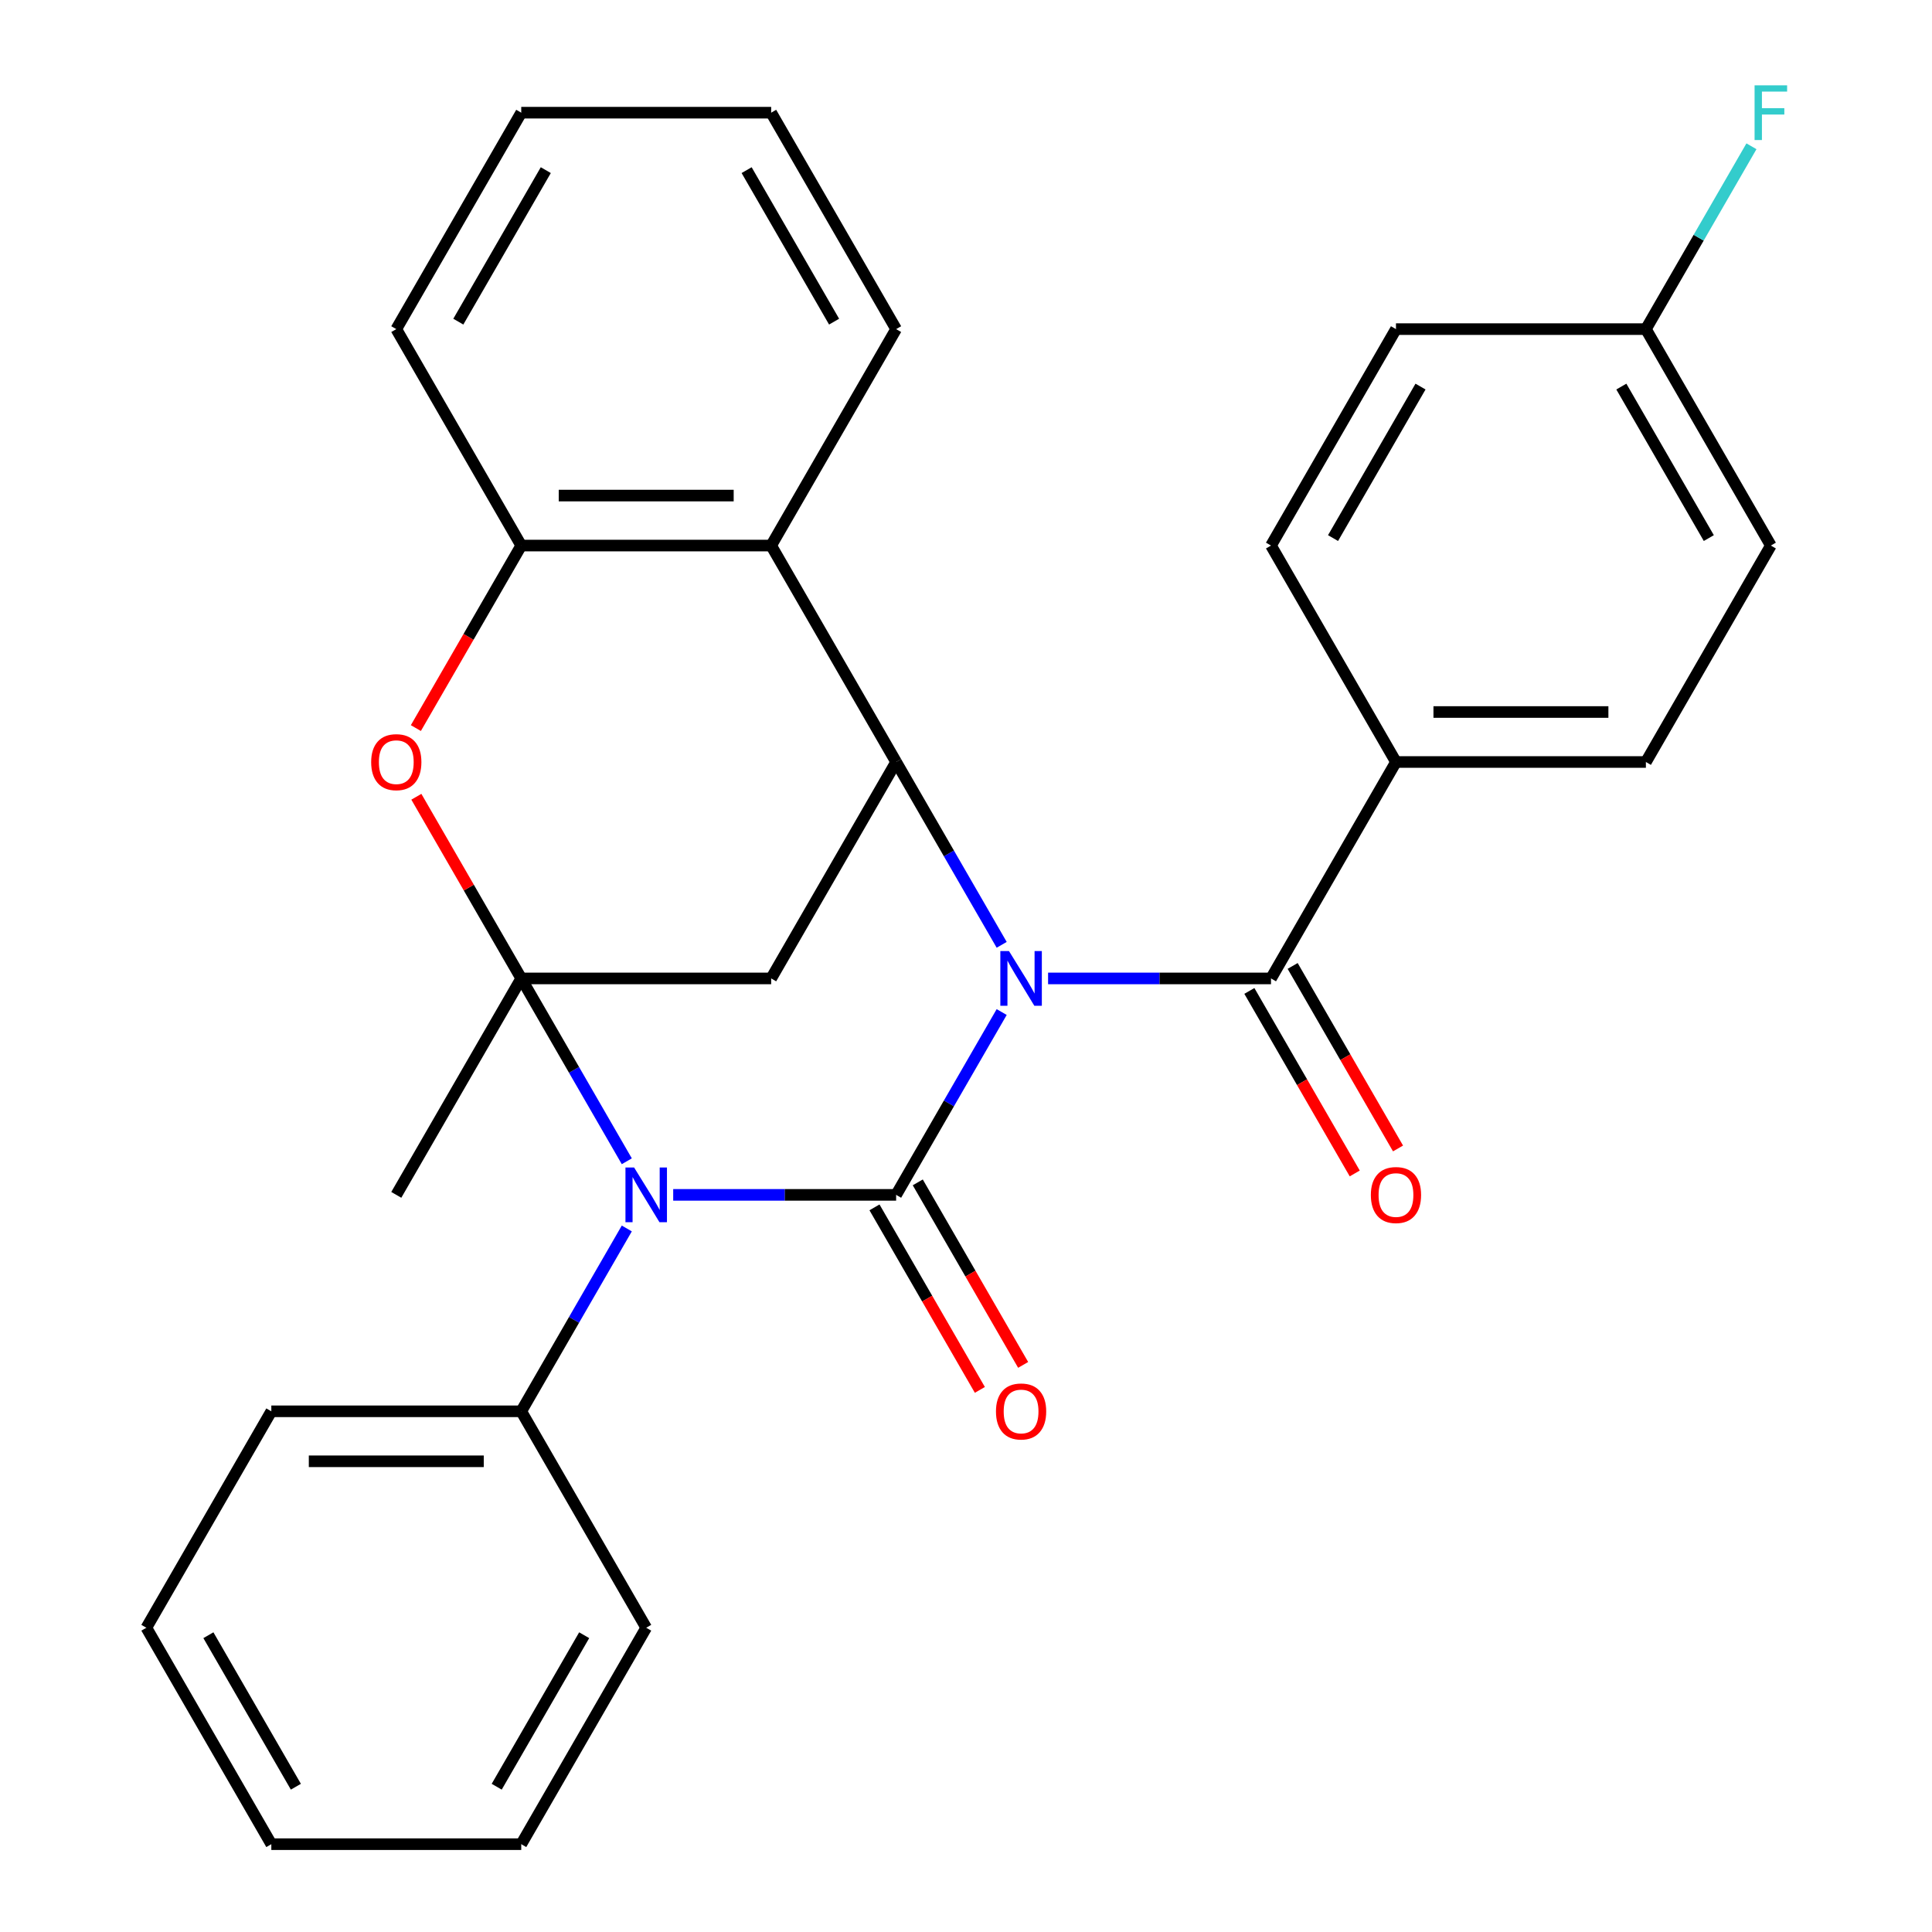 <?xml version='1.0' encoding='iso-8859-1'?>
<svg version='1.1' baseProfile='full'
              xmlns='http://www.w3.org/2000/svg'
                      xmlns:rdkit='http://www.rdkit.org/xml'
                      xmlns:xlink='http://www.w3.org/1999/xlink'
                  xml:space='preserve'
width='1000px' height='1000px' viewBox='0 0 1000 1000'>
<!-- END OF HEADER -->
<rect style='opacity:1.0;fill:#FFFFFF;stroke:none' width='1000' height='1000' x='0' y='0'> </rect>
<path class='bond-0' d='M 518.471,523.829 L 491.152,571.146' style='fill:none;fill-rule:evenodd;stroke:#0000FF;stroke-width:6px;stroke-linecap:butt;stroke-linejoin:miter;stroke-opacity:1' />
<path class='bond-0' d='M 491.152,571.146 L 463.834,618.463' style='fill:none;fill-rule:evenodd;stroke:#000000;stroke-width:6px;stroke-linecap:butt;stroke-linejoin:miter;stroke-opacity:1' />
<path class='bond-3' d='M 518.471,489.041 L 491.152,441.724' style='fill:none;fill-rule:evenodd;stroke:#0000FF;stroke-width:6px;stroke-linecap:butt;stroke-linejoin:miter;stroke-opacity:1' />
<path class='bond-3' d='M 491.152,441.724 L 463.834,394.408' style='fill:none;fill-rule:evenodd;stroke:#000000;stroke-width:6px;stroke-linecap:butt;stroke-linejoin:miter;stroke-opacity:1' />
<path class='bond-5' d='M 542.487,506.435 L 600.179,506.435' style='fill:none;fill-rule:evenodd;stroke:#0000FF;stroke-width:6px;stroke-linecap:butt;stroke-linejoin:miter;stroke-opacity:1' />
<path class='bond-5' d='M 600.179,506.435 L 657.871,506.435' style='fill:none;fill-rule:evenodd;stroke:#000000;stroke-width:6px;stroke-linecap:butt;stroke-linejoin:miter;stroke-opacity:1' />
<path class='bond-1' d='M 463.834,618.463 L 406.142,618.463' style='fill:none;fill-rule:evenodd;stroke:#000000;stroke-width:6px;stroke-linecap:butt;stroke-linejoin:miter;stroke-opacity:1' />
<path class='bond-1' d='M 406.142,618.463 L 348.45,618.463' style='fill:none;fill-rule:evenodd;stroke:#0000FF;stroke-width:6px;stroke-linecap:butt;stroke-linejoin:miter;stroke-opacity:1' />
<path class='bond-9' d='M 452.631,624.931 L 479.903,672.167' style='fill:none;fill-rule:evenodd;stroke:#000000;stroke-width:6px;stroke-linecap:butt;stroke-linejoin:miter;stroke-opacity:1' />
<path class='bond-9' d='M 479.903,672.167 L 507.176,719.404' style='fill:none;fill-rule:evenodd;stroke:#FF0000;stroke-width:6px;stroke-linecap:butt;stroke-linejoin:miter;stroke-opacity:1' />
<path class='bond-9' d='M 475.037,611.995 L 502.309,659.232' style='fill:none;fill-rule:evenodd;stroke:#000000;stroke-width:6px;stroke-linecap:butt;stroke-linejoin:miter;stroke-opacity:1' />
<path class='bond-9' d='M 502.309,659.232 L 529.581,706.468' style='fill:none;fill-rule:evenodd;stroke:#FF0000;stroke-width:6px;stroke-linecap:butt;stroke-linejoin:miter;stroke-opacity:1' />
<path class='bond-10' d='M 324.433,635.857 L 297.115,683.173' style='fill:none;fill-rule:evenodd;stroke:#0000FF;stroke-width:6px;stroke-linecap:butt;stroke-linejoin:miter;stroke-opacity:1' />
<path class='bond-10' d='M 297.115,683.173 L 269.796,730.49' style='fill:none;fill-rule:evenodd;stroke:#000000;stroke-width:6px;stroke-linecap:butt;stroke-linejoin:miter;stroke-opacity:1' />
<path class='bond-29' d='M 324.433,601.069 L 297.115,553.752' style='fill:none;fill-rule:evenodd;stroke:#0000FF;stroke-width:6px;stroke-linecap:butt;stroke-linejoin:miter;stroke-opacity:1' />
<path class='bond-29' d='M 297.115,553.752 L 269.796,506.435' style='fill:none;fill-rule:evenodd;stroke:#000000;stroke-width:6px;stroke-linecap:butt;stroke-linejoin:miter;stroke-opacity:1' />
<path class='bond-2' d='M 269.796,506.435 L 399.155,506.435' style='fill:none;fill-rule:evenodd;stroke:#000000;stroke-width:6px;stroke-linecap:butt;stroke-linejoin:miter;stroke-opacity:1' />
<path class='bond-15' d='M 269.796,506.435 L 205.117,618.463' style='fill:none;fill-rule:evenodd;stroke:#000000;stroke-width:6px;stroke-linecap:butt;stroke-linejoin:miter;stroke-opacity:1' />
<path class='bond-31' d='M 269.796,506.435 L 242.651,459.418' style='fill:none;fill-rule:evenodd;stroke:#000000;stroke-width:6px;stroke-linecap:butt;stroke-linejoin:miter;stroke-opacity:1' />
<path class='bond-31' d='M 242.651,459.418 L 215.506,412.401' style='fill:none;fill-rule:evenodd;stroke:#FF0000;stroke-width:6px;stroke-linecap:butt;stroke-linejoin:miter;stroke-opacity:1' />
<path class='bond-4' d='M 463.834,394.408 L 399.155,506.435' style='fill:none;fill-rule:evenodd;stroke:#000000;stroke-width:6px;stroke-linecap:butt;stroke-linejoin:miter;stroke-opacity:1' />
<path class='bond-7' d='M 463.834,394.408 L 399.155,282.38' style='fill:none;fill-rule:evenodd;stroke:#000000;stroke-width:6px;stroke-linecap:butt;stroke-linejoin:miter;stroke-opacity:1' />
<path class='bond-11' d='M 657.871,506.435 L 722.551,394.408' style='fill:none;fill-rule:evenodd;stroke:#000000;stroke-width:6px;stroke-linecap:butt;stroke-linejoin:miter;stroke-opacity:1' />
<path class='bond-12' d='M 646.669,512.903 L 673.941,560.14' style='fill:none;fill-rule:evenodd;stroke:#000000;stroke-width:6px;stroke-linecap:butt;stroke-linejoin:miter;stroke-opacity:1' />
<path class='bond-12' d='M 673.941,560.14 L 701.213,607.377' style='fill:none;fill-rule:evenodd;stroke:#FF0000;stroke-width:6px;stroke-linecap:butt;stroke-linejoin:miter;stroke-opacity:1' />
<path class='bond-12' d='M 669.074,499.967 L 696.346,547.204' style='fill:none;fill-rule:evenodd;stroke:#000000;stroke-width:6px;stroke-linecap:butt;stroke-linejoin:miter;stroke-opacity:1' />
<path class='bond-12' d='M 696.346,547.204 L 723.619,594.441' style='fill:none;fill-rule:evenodd;stroke:#FF0000;stroke-width:6px;stroke-linecap:butt;stroke-linejoin:miter;stroke-opacity:1' />
<path class='bond-6' d='M 215.252,376.854 L 242.524,329.617' style='fill:none;fill-rule:evenodd;stroke:#FF0000;stroke-width:6px;stroke-linecap:butt;stroke-linejoin:miter;stroke-opacity:1' />
<path class='bond-6' d='M 242.524,329.617 L 269.796,282.38' style='fill:none;fill-rule:evenodd;stroke:#000000;stroke-width:6px;stroke-linecap:butt;stroke-linejoin:miter;stroke-opacity:1' />
<path class='bond-8' d='M 399.155,282.38 L 269.796,282.38' style='fill:none;fill-rule:evenodd;stroke:#000000;stroke-width:6px;stroke-linecap:butt;stroke-linejoin:miter;stroke-opacity:1' />
<path class='bond-8' d='M 379.751,256.508 L 289.2,256.508' style='fill:none;fill-rule:evenodd;stroke:#000000;stroke-width:6px;stroke-linecap:butt;stroke-linejoin:miter;stroke-opacity:1' />
<path class='bond-20' d='M 399.155,282.38 L 463.834,170.352' style='fill:none;fill-rule:evenodd;stroke:#000000;stroke-width:6px;stroke-linecap:butt;stroke-linejoin:miter;stroke-opacity:1' />
<path class='bond-21' d='M 269.796,282.38 L 205.117,170.352' style='fill:none;fill-rule:evenodd;stroke:#000000;stroke-width:6px;stroke-linecap:butt;stroke-linejoin:miter;stroke-opacity:1' />
<path class='bond-22' d='M 269.796,730.49 L 140.438,730.49' style='fill:none;fill-rule:evenodd;stroke:#000000;stroke-width:6px;stroke-linecap:butt;stroke-linejoin:miter;stroke-opacity:1' />
<path class='bond-22' d='M 250.393,756.362 L 159.842,756.362' style='fill:none;fill-rule:evenodd;stroke:#000000;stroke-width:6px;stroke-linecap:butt;stroke-linejoin:miter;stroke-opacity:1' />
<path class='bond-23' d='M 269.796,730.49 L 334.476,842.518' style='fill:none;fill-rule:evenodd;stroke:#000000;stroke-width:6px;stroke-linecap:butt;stroke-linejoin:miter;stroke-opacity:1' />
<path class='bond-13' d='M 722.551,394.408 L 851.909,394.408' style='fill:none;fill-rule:evenodd;stroke:#000000;stroke-width:6px;stroke-linecap:butt;stroke-linejoin:miter;stroke-opacity:1' />
<path class='bond-13' d='M 741.954,368.536 L 832.505,368.536' style='fill:none;fill-rule:evenodd;stroke:#000000;stroke-width:6px;stroke-linecap:butt;stroke-linejoin:miter;stroke-opacity:1' />
<path class='bond-14' d='M 722.551,394.408 L 657.871,282.38' style='fill:none;fill-rule:evenodd;stroke:#000000;stroke-width:6px;stroke-linecap:butt;stroke-linejoin:miter;stroke-opacity:1' />
<path class='bond-18' d='M 851.909,394.408 L 916.588,282.38' style='fill:none;fill-rule:evenodd;stroke:#000000;stroke-width:6px;stroke-linecap:butt;stroke-linejoin:miter;stroke-opacity:1' />
<path class='bond-17' d='M 657.871,282.38 L 722.551,170.352' style='fill:none;fill-rule:evenodd;stroke:#000000;stroke-width:6px;stroke-linecap:butt;stroke-linejoin:miter;stroke-opacity:1' />
<path class='bond-17' d='M 689.979,278.512 L 735.254,200.092' style='fill:none;fill-rule:evenodd;stroke:#000000;stroke-width:6px;stroke-linecap:butt;stroke-linejoin:miter;stroke-opacity:1' />
<path class='bond-16' d='M 851.909,170.352 L 722.551,170.352' style='fill:none;fill-rule:evenodd;stroke:#000000;stroke-width:6px;stroke-linecap:butt;stroke-linejoin:miter;stroke-opacity:1' />
<path class='bond-19' d='M 851.909,170.352 L 879.227,123.036' style='fill:none;fill-rule:evenodd;stroke:#000000;stroke-width:6px;stroke-linecap:butt;stroke-linejoin:miter;stroke-opacity:1' />
<path class='bond-19' d='M 879.227,123.036 L 906.546,75.719' style='fill:none;fill-rule:evenodd;stroke:#33CCCC;stroke-width:6px;stroke-linecap:butt;stroke-linejoin:miter;stroke-opacity:1' />
<path class='bond-30' d='M 851.909,170.352 L 916.588,282.38' style='fill:none;fill-rule:evenodd;stroke:#000000;stroke-width:6px;stroke-linecap:butt;stroke-linejoin:miter;stroke-opacity:1' />
<path class='bond-30' d='M 839.205,200.092 L 884.481,278.512' style='fill:none;fill-rule:evenodd;stroke:#000000;stroke-width:6px;stroke-linecap:butt;stroke-linejoin:miter;stroke-opacity:1' />
<path class='bond-24' d='M 463.834,170.352 L 399.155,58.325' style='fill:none;fill-rule:evenodd;stroke:#000000;stroke-width:6px;stroke-linecap:butt;stroke-linejoin:miter;stroke-opacity:1' />
<path class='bond-24' d='M 431.727,166.484 L 386.451,88.065' style='fill:none;fill-rule:evenodd;stroke:#000000;stroke-width:6px;stroke-linecap:butt;stroke-linejoin:miter;stroke-opacity:1' />
<path class='bond-32' d='M 205.117,170.352 L 269.796,58.325' style='fill:none;fill-rule:evenodd;stroke:#000000;stroke-width:6px;stroke-linecap:butt;stroke-linejoin:miter;stroke-opacity:1' />
<path class='bond-32' d='M 237.225,166.484 L 282.5,88.065' style='fill:none;fill-rule:evenodd;stroke:#000000;stroke-width:6px;stroke-linecap:butt;stroke-linejoin:miter;stroke-opacity:1' />
<path class='bond-27' d='M 140.438,730.49 L 75.759,842.518' style='fill:none;fill-rule:evenodd;stroke:#000000;stroke-width:6px;stroke-linecap:butt;stroke-linejoin:miter;stroke-opacity:1' />
<path class='bond-26' d='M 334.476,842.518 L 269.796,954.545' style='fill:none;fill-rule:evenodd;stroke:#000000;stroke-width:6px;stroke-linecap:butt;stroke-linejoin:miter;stroke-opacity:1' />
<path class='bond-26' d='M 302.368,846.386 L 257.093,924.805' style='fill:none;fill-rule:evenodd;stroke:#000000;stroke-width:6px;stroke-linecap:butt;stroke-linejoin:miter;stroke-opacity:1' />
<path class='bond-25' d='M 399.155,58.325 L 269.796,58.325' style='fill:none;fill-rule:evenodd;stroke:#000000;stroke-width:6px;stroke-linecap:butt;stroke-linejoin:miter;stroke-opacity:1' />
<path class='bond-28' d='M 269.796,954.545 L 140.438,954.545' style='fill:none;fill-rule:evenodd;stroke:#000000;stroke-width:6px;stroke-linecap:butt;stroke-linejoin:miter;stroke-opacity:1' />
<path class='bond-33' d='M 75.759,842.518 L 140.438,954.545' style='fill:none;fill-rule:evenodd;stroke:#000000;stroke-width:6px;stroke-linecap:butt;stroke-linejoin:miter;stroke-opacity:1' />
<path class='bond-33' d='M 107.866,846.386 L 153.142,924.805' style='fill:none;fill-rule:evenodd;stroke:#000000;stroke-width:6px;stroke-linecap:butt;stroke-linejoin:miter;stroke-opacity:1' />
<path  class='atom-0' d='M 522.253 492.275
L 531.533 507.275
Q 532.453 508.755, 533.933 511.435
Q 535.413 514.115, 535.493 514.275
L 535.493 492.275
L 539.253 492.275
L 539.253 520.595
L 535.373 520.595
L 525.413 504.195
Q 524.253 502.275, 523.013 500.075
Q 521.813 497.875, 521.453 497.195
L 521.453 520.595
L 517.773 520.595
L 517.773 492.275
L 522.253 492.275
' fill='#0000FF'/>
<path  class='atom-2' d='M 328.216 604.303
L 337.496 619.303
Q 338.416 620.783, 339.896 623.463
Q 341.376 626.143, 341.456 626.303
L 341.456 604.303
L 345.216 604.303
L 345.216 632.623
L 341.336 632.623
L 331.376 616.223
Q 330.216 614.303, 328.976 612.103
Q 327.776 609.903, 327.416 609.223
L 327.416 632.623
L 323.736 632.623
L 323.736 604.303
L 328.216 604.303
' fill='#0000FF'/>
<path  class='atom-7' d='M 192.117 394.488
Q 192.117 387.688, 195.477 383.888
Q 198.837 380.088, 205.117 380.088
Q 211.397 380.088, 214.757 383.888
Q 218.117 387.688, 218.117 394.488
Q 218.117 401.368, 214.717 405.288
Q 211.317 409.168, 205.117 409.168
Q 198.877 409.168, 195.477 405.288
Q 192.117 401.408, 192.117 394.488
M 205.117 405.968
Q 209.437 405.968, 211.757 403.088
Q 214.117 400.168, 214.117 394.488
Q 214.117 388.928, 211.757 386.128
Q 209.437 383.288, 205.117 383.288
Q 200.797 383.288, 198.437 386.088
Q 196.117 388.888, 196.117 394.488
Q 196.117 400.208, 198.437 403.088
Q 200.797 405.968, 205.117 405.968
' fill='#FF0000'/>
<path  class='atom-10' d='M 515.513 730.57
Q 515.513 723.77, 518.873 719.97
Q 522.233 716.17, 528.513 716.17
Q 534.793 716.17, 538.153 719.97
Q 541.513 723.77, 541.513 730.57
Q 541.513 737.45, 538.113 741.37
Q 534.713 745.25, 528.513 745.25
Q 522.273 745.25, 518.873 741.37
Q 515.513 737.49, 515.513 730.57
M 528.513 742.05
Q 532.833 742.05, 535.153 739.17
Q 537.513 736.25, 537.513 730.57
Q 537.513 725.01, 535.153 722.21
Q 532.833 719.37, 528.513 719.37
Q 524.193 719.37, 521.833 722.17
Q 519.513 724.97, 519.513 730.57
Q 519.513 736.29, 521.833 739.17
Q 524.193 742.05, 528.513 742.05
' fill='#FF0000'/>
<path  class='atom-13' d='M 709.551 618.543
Q 709.551 611.743, 712.911 607.943
Q 716.271 604.143, 722.551 604.143
Q 728.831 604.143, 732.191 607.943
Q 735.551 611.743, 735.551 618.543
Q 735.551 625.423, 732.151 629.343
Q 728.751 633.223, 722.551 633.223
Q 716.311 633.223, 712.911 629.343
Q 709.551 625.463, 709.551 618.543
M 722.551 630.023
Q 726.871 630.023, 729.191 627.143
Q 731.551 624.223, 731.551 618.543
Q 731.551 612.983, 729.191 610.183
Q 726.871 607.343, 722.551 607.343
Q 718.231 607.343, 715.871 610.143
Q 713.551 612.943, 713.551 618.543
Q 713.551 624.263, 715.871 627.143
Q 718.231 630.023, 722.551 630.023
' fill='#FF0000'/>
<path  class='atom-20' d='M 908.168 44.165
L 925.008 44.165
L 925.008 47.405
L 911.968 47.405
L 911.968 56.005
L 923.568 56.005
L 923.568 59.285
L 911.968 59.285
L 911.968 72.485
L 908.168 72.485
L 908.168 44.165
' fill='#33CCCC'/>
</svg>
